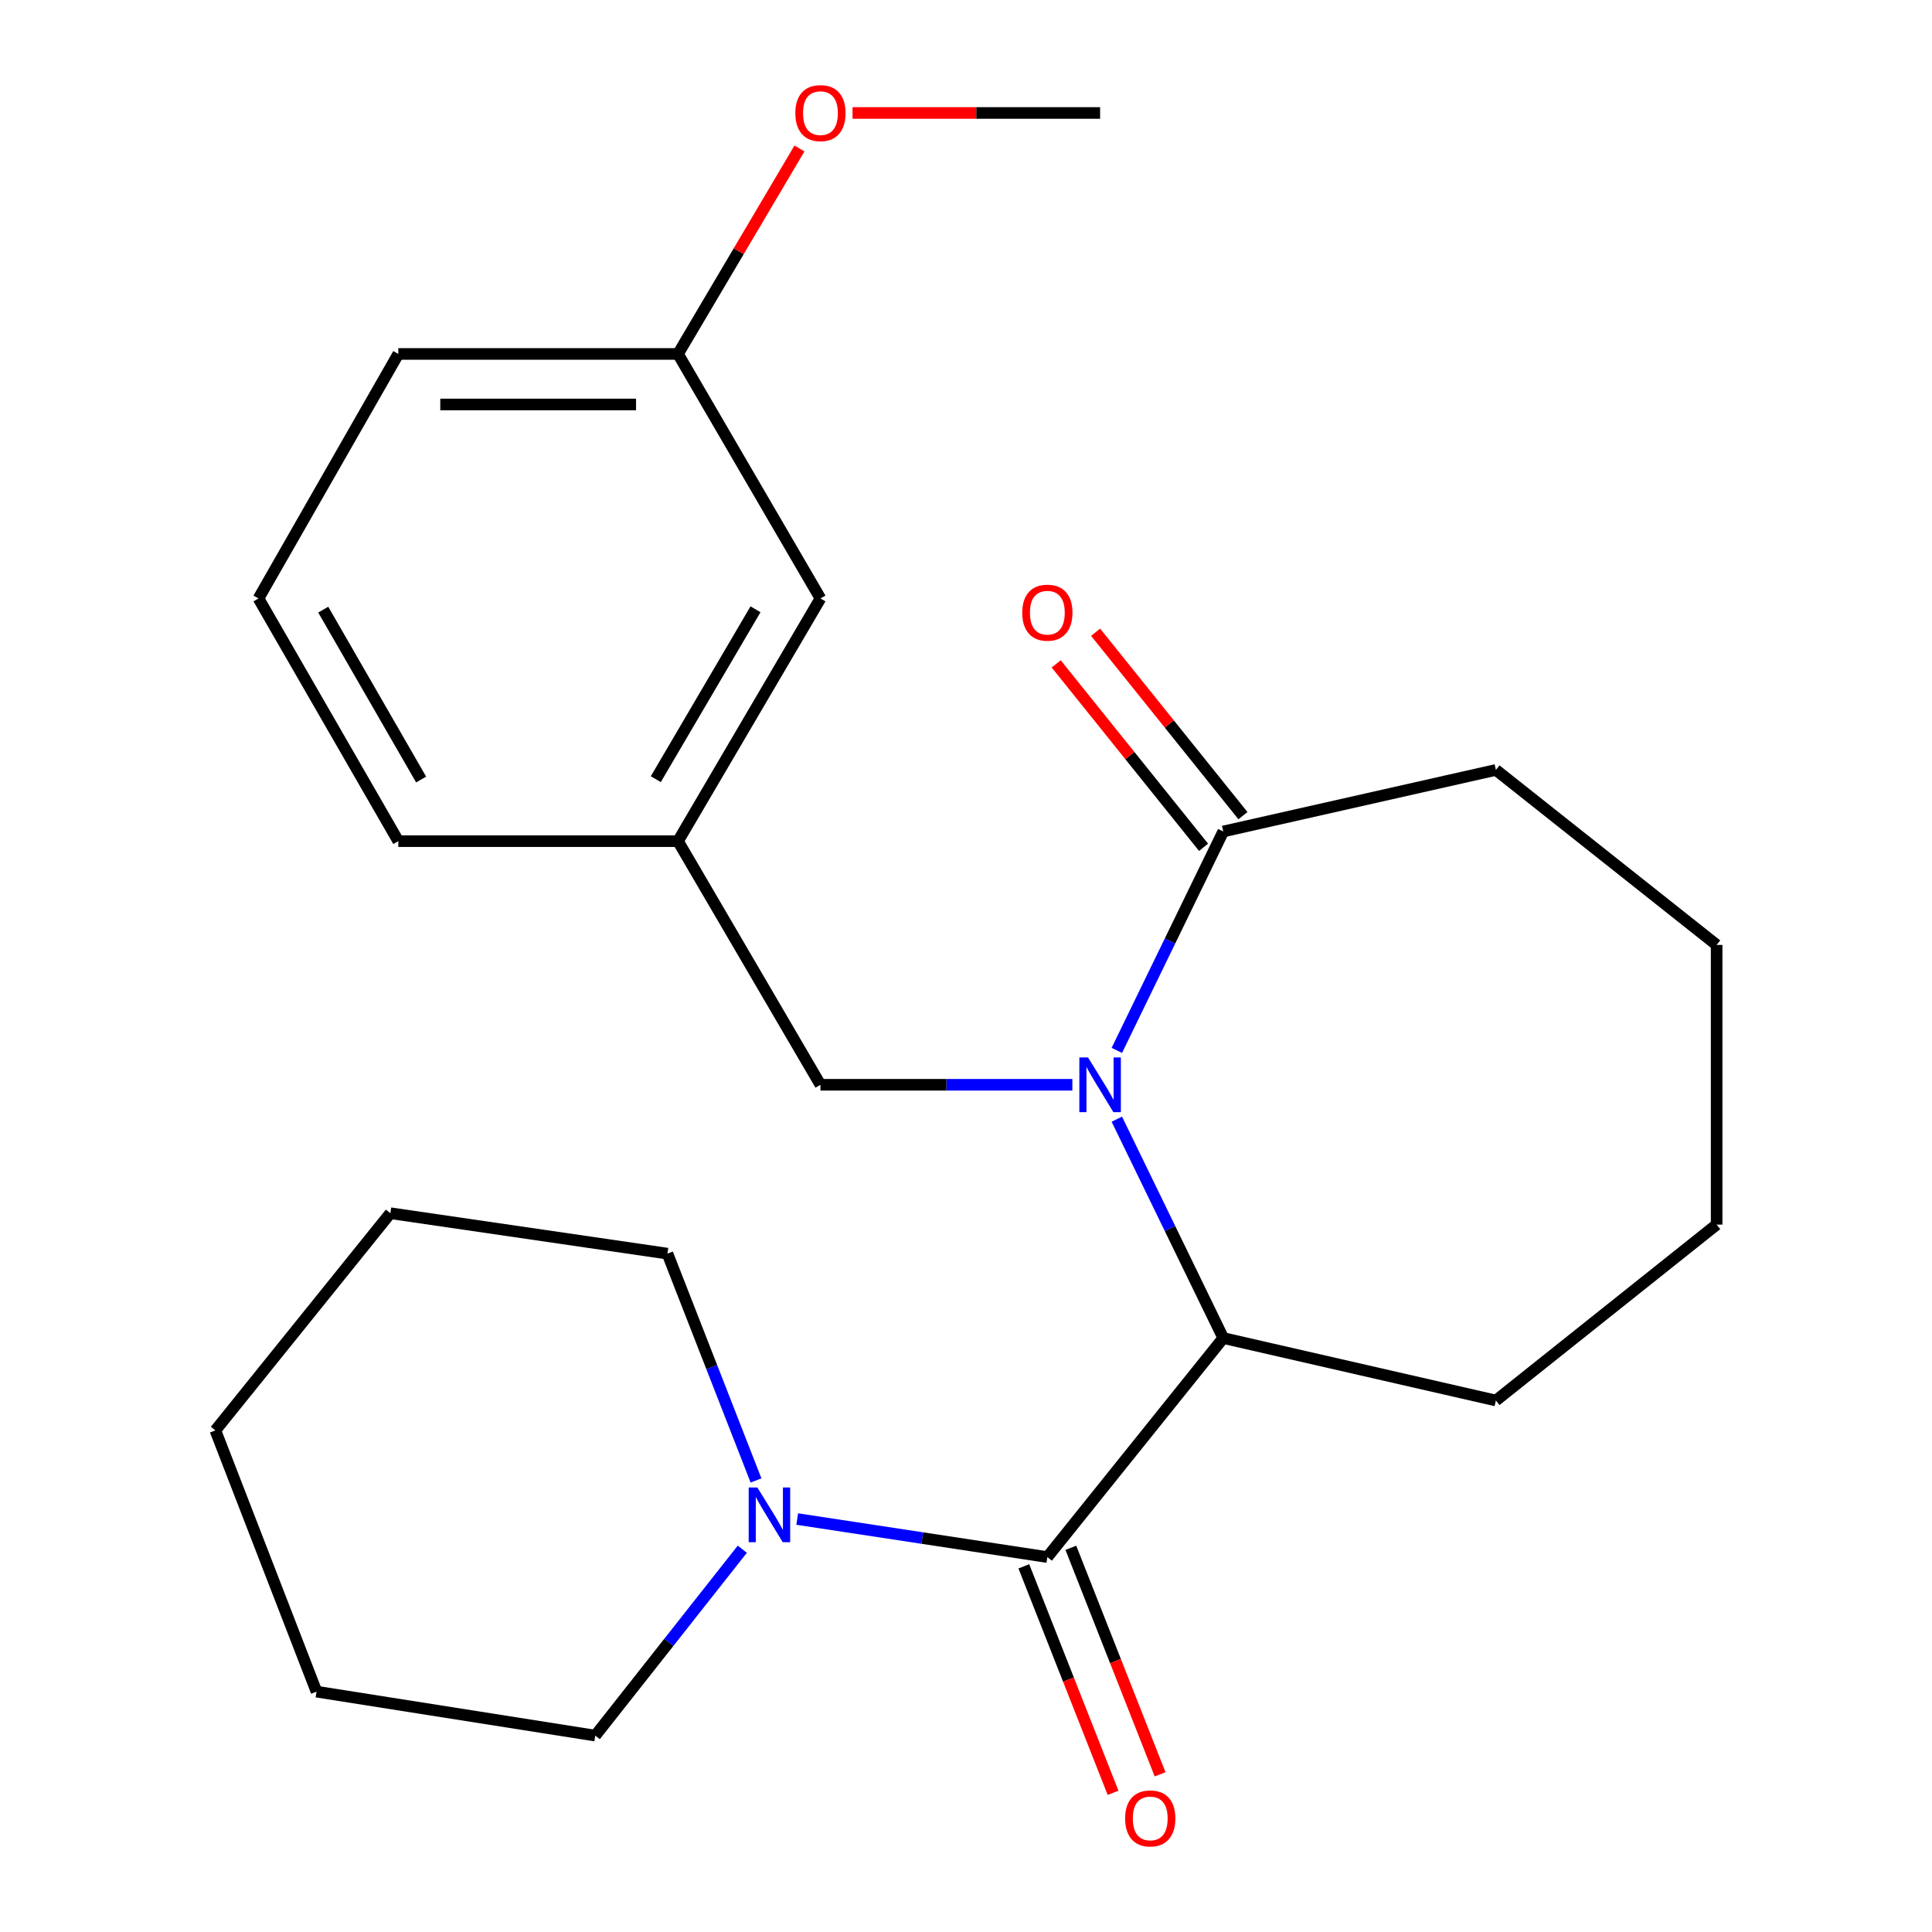 <?xml version='1.0' encoding='iso-8859-1'?>
<svg version='1.1' baseProfile='full'
              xmlns='http://www.w3.org/2000/svg'
                      xmlns:rdkit='http://www.rdkit.org/xml'
                      xmlns:xlink='http://www.w3.org/1999/xlink'
                  xml:space='preserve'
width='1000px' height='1000px' viewBox='0 0 1000 1000'>
<!-- END OF HEADER -->
<rect style='opacity:1.0;fill:#FFFFFF;stroke:none' width='1000' height='1000' x='0' y='0'> </rect>
<path class='bond-1' d='M 578.068,579.285 L 605.612,635.929' style='fill:none;fill-rule:evenodd;stroke:#0000FF;stroke-width:6px;stroke-linecap:butt;stroke-linejoin:miter;stroke-opacity:1' />
<path class='bond-1' d='M 605.612,635.929 L 633.155,692.573' style='fill:none;fill-rule:evenodd;stroke:#000000;stroke-width:6px;stroke-linecap:butt;stroke-linejoin:miter;stroke-opacity:1' />
<path class='bond-2' d='M 578.068,543.676 L 605.611,487.025' style='fill:none;fill-rule:evenodd;stroke:#0000FF;stroke-width:6px;stroke-linecap:butt;stroke-linejoin:miter;stroke-opacity:1' />
<path class='bond-2' d='M 605.611,487.025 L 633.155,430.374' style='fill:none;fill-rule:evenodd;stroke:#000000;stroke-width:6px;stroke-linecap:butt;stroke-linejoin:miter;stroke-opacity:1' />
<path class='bond-4' d='M 555.052,561.481 L 489.856,561.481' style='fill:none;fill-rule:evenodd;stroke:#0000FF;stroke-width:6px;stroke-linecap:butt;stroke-linejoin:miter;stroke-opacity:1' />
<path class='bond-4' d='M 489.856,561.481 L 424.661,561.481' style='fill:none;fill-rule:evenodd;stroke:#000000;stroke-width:6px;stroke-linecap:butt;stroke-linejoin:miter;stroke-opacity:1' />
<path class='bond-0' d='M 542.109,805.938 L 633.155,692.573' style='fill:none;fill-rule:evenodd;stroke:#000000;stroke-width:6px;stroke-linecap:butt;stroke-linejoin:miter;stroke-opacity:1' />
<path class='bond-3' d='M 542.109,805.938 L 477.373,796.097' style='fill:none;fill-rule:evenodd;stroke:#000000;stroke-width:6px;stroke-linecap:butt;stroke-linejoin:miter;stroke-opacity:1' />
<path class='bond-3' d='M 477.373,796.097 L 412.637,786.256' style='fill:none;fill-rule:evenodd;stroke:#0000FF;stroke-width:6px;stroke-linecap:butt;stroke-linejoin:miter;stroke-opacity:1' />
<path class='bond-5' d='M 529.941,810.731 L 553.032,869.349' style='fill:none;fill-rule:evenodd;stroke:#000000;stroke-width:6px;stroke-linecap:butt;stroke-linejoin:miter;stroke-opacity:1' />
<path class='bond-5' d='M 553.032,869.349 L 576.123,927.968' style='fill:none;fill-rule:evenodd;stroke:#FF0000;stroke-width:6px;stroke-linecap:butt;stroke-linejoin:miter;stroke-opacity:1' />
<path class='bond-5' d='M 554.276,801.145 L 577.367,859.764' style='fill:none;fill-rule:evenodd;stroke:#000000;stroke-width:6px;stroke-linecap:butt;stroke-linejoin:miter;stroke-opacity:1' />
<path class='bond-5' d='M 577.367,859.764 L 600.458,918.382' style='fill:none;fill-rule:evenodd;stroke:#FF0000;stroke-width:6px;stroke-linecap:butt;stroke-linejoin:miter;stroke-opacity:1' />
<path class='bond-10' d='M 633.155,692.573 L 774.273,724.903' style='fill:none;fill-rule:evenodd;stroke:#000000;stroke-width:6px;stroke-linecap:butt;stroke-linejoin:miter;stroke-opacity:1' />
<path class='bond-6' d='M 643.35,422.184 L 605.215,374.714' style='fill:none;fill-rule:evenodd;stroke:#000000;stroke-width:6px;stroke-linecap:butt;stroke-linejoin:miter;stroke-opacity:1' />
<path class='bond-6' d='M 605.215,374.714 L 567.081,327.243' style='fill:none;fill-rule:evenodd;stroke:#FF0000;stroke-width:6px;stroke-linecap:butt;stroke-linejoin:miter;stroke-opacity:1' />
<path class='bond-6' d='M 622.96,438.564 L 584.825,391.094' style='fill:none;fill-rule:evenodd;stroke:#000000;stroke-width:6px;stroke-linecap:butt;stroke-linejoin:miter;stroke-opacity:1' />
<path class='bond-6' d='M 584.825,391.094 L 546.691,343.623' style='fill:none;fill-rule:evenodd;stroke:#FF0000;stroke-width:6px;stroke-linecap:butt;stroke-linejoin:miter;stroke-opacity:1' />
<path class='bond-13' d='M 633.155,430.374 L 774.273,398.51' style='fill:none;fill-rule:evenodd;stroke:#000000;stroke-width:6px;stroke-linecap:butt;stroke-linejoin:miter;stroke-opacity:1' />
<path class='bond-11' d='M 384.219,801.869 L 346.166,850.11' style='fill:none;fill-rule:evenodd;stroke:#0000FF;stroke-width:6px;stroke-linecap:butt;stroke-linejoin:miter;stroke-opacity:1' />
<path class='bond-11' d='M 346.166,850.11 L 308.113,898.351' style='fill:none;fill-rule:evenodd;stroke:#000000;stroke-width:6px;stroke-linecap:butt;stroke-linejoin:miter;stroke-opacity:1' />
<path class='bond-12' d='M 391.313,766.282 L 368.392,707.581' style='fill:none;fill-rule:evenodd;stroke:#0000FF;stroke-width:6px;stroke-linecap:butt;stroke-linejoin:miter;stroke-opacity:1' />
<path class='bond-12' d='M 368.392,707.581 L 345.471,648.88' style='fill:none;fill-rule:evenodd;stroke:#000000;stroke-width:6px;stroke-linecap:butt;stroke-linejoin:miter;stroke-opacity:1' />
<path class='bond-7' d='M 424.661,561.481 L 350.934,435.387' style='fill:none;fill-rule:evenodd;stroke:#000000;stroke-width:6px;stroke-linecap:butt;stroke-linejoin:miter;stroke-opacity:1' />
<path class='bond-8' d='M 350.934,435.387 L 424.661,309.759' style='fill:none;fill-rule:evenodd;stroke:#000000;stroke-width:6px;stroke-linecap:butt;stroke-linejoin:miter;stroke-opacity:1' />
<path class='bond-8' d='M 339.436,403.305 L 391.045,315.365' style='fill:none;fill-rule:evenodd;stroke:#000000;stroke-width:6px;stroke-linecap:butt;stroke-linejoin:miter;stroke-opacity:1' />
<path class='bond-16' d='M 350.934,435.387 L 206.169,435.387' style='fill:none;fill-rule:evenodd;stroke:#000000;stroke-width:6px;stroke-linecap:butt;stroke-linejoin:miter;stroke-opacity:1' />
<path class='bond-9' d='M 424.661,309.759 L 350.934,183.2' style='fill:none;fill-rule:evenodd;stroke:#000000;stroke-width:6px;stroke-linecap:butt;stroke-linejoin:miter;stroke-opacity:1' />
<path class='bond-14' d='M 350.934,183.2 L 382.364,130.027' style='fill:none;fill-rule:evenodd;stroke:#000000;stroke-width:6px;stroke-linecap:butt;stroke-linejoin:miter;stroke-opacity:1' />
<path class='bond-14' d='M 382.364,130.027 L 413.795,76.855' style='fill:none;fill-rule:evenodd;stroke:#FF0000;stroke-width:6px;stroke-linecap:butt;stroke-linejoin:miter;stroke-opacity:1' />
<path class='bond-25' d='M 350.934,183.2 L 206.169,183.2' style='fill:none;fill-rule:evenodd;stroke:#000000;stroke-width:6px;stroke-linecap:butt;stroke-linejoin:miter;stroke-opacity:1' />
<path class='bond-25' d='M 329.219,209.355 L 227.884,209.355' style='fill:none;fill-rule:evenodd;stroke:#000000;stroke-width:6px;stroke-linecap:butt;stroke-linejoin:miter;stroke-opacity:1' />
<path class='bond-21' d='M 774.273,724.903 L 888.525,633.856' style='fill:none;fill-rule:evenodd;stroke:#000000;stroke-width:6px;stroke-linecap:butt;stroke-linejoin:miter;stroke-opacity:1' />
<path class='bond-20' d='M 308.113,898.351 L 163.828,875.596' style='fill:none;fill-rule:evenodd;stroke:#000000;stroke-width:6px;stroke-linecap:butt;stroke-linejoin:miter;stroke-opacity:1' />
<path class='bond-19' d='M 345.471,648.88 L 202.057,627.957' style='fill:none;fill-rule:evenodd;stroke:#000000;stroke-width:6px;stroke-linecap:butt;stroke-linejoin:miter;stroke-opacity:1' />
<path class='bond-22' d='M 774.273,398.51 L 888.525,489.091' style='fill:none;fill-rule:evenodd;stroke:#000000;stroke-width:6px;stroke-linecap:butt;stroke-linejoin:miter;stroke-opacity:1' />
<path class='bond-18' d='M 441.279,58.472 L 505.345,58.472' style='fill:none;fill-rule:evenodd;stroke:#FF0000;stroke-width:6px;stroke-linecap:butt;stroke-linejoin:miter;stroke-opacity:1' />
<path class='bond-18' d='M 505.345,58.472 L 569.411,58.472' style='fill:none;fill-rule:evenodd;stroke:#000000;stroke-width:6px;stroke-linecap:butt;stroke-linejoin:miter;stroke-opacity:1' />
<path class='bond-15' d='M 133.794,309.759 L 206.169,435.387' style='fill:none;fill-rule:evenodd;stroke:#000000;stroke-width:6px;stroke-linecap:butt;stroke-linejoin:miter;stroke-opacity:1' />
<path class='bond-15' d='M 167.313,315.547 L 217.975,403.487' style='fill:none;fill-rule:evenodd;stroke:#000000;stroke-width:6px;stroke-linecap:butt;stroke-linejoin:miter;stroke-opacity:1' />
<path class='bond-17' d='M 133.794,309.759 L 206.169,183.2' style='fill:none;fill-rule:evenodd;stroke:#000000;stroke-width:6px;stroke-linecap:butt;stroke-linejoin:miter;stroke-opacity:1' />
<path class='bond-23' d='M 202.057,627.957 L 111.475,740.378' style='fill:none;fill-rule:evenodd;stroke:#000000;stroke-width:6px;stroke-linecap:butt;stroke-linejoin:miter;stroke-opacity:1' />
<path class='bond-26' d='M 163.828,875.596 L 111.475,740.378' style='fill:none;fill-rule:evenodd;stroke:#000000;stroke-width:6px;stroke-linecap:butt;stroke-linejoin:miter;stroke-opacity:1' />
<path class='bond-24' d='M 888.525,633.856 L 888.525,489.091' style='fill:none;fill-rule:evenodd;stroke:#000000;stroke-width:6px;stroke-linecap:butt;stroke-linejoin:miter;stroke-opacity:1' />
<path  class='atom-0' d='M 563.151 547.321
L 572.431 562.321
Q 573.351 563.801, 574.831 566.481
Q 576.311 569.161, 576.391 569.321
L 576.391 547.321
L 580.151 547.321
L 580.151 575.641
L 576.271 575.641
L 566.311 559.241
Q 565.151 557.321, 563.911 555.121
Q 562.711 552.921, 562.351 552.241
L 562.351 575.641
L 558.671 575.641
L 558.671 547.321
L 563.151 547.321
' fill='#0000FF'/>
<path  class='atom-4' d='M 391.999 769.91
L 401.279 784.91
Q 402.199 786.39, 403.679 789.07
Q 405.159 791.75, 405.239 791.91
L 405.239 769.91
L 408.999 769.91
L 408.999 798.23
L 405.119 798.23
L 395.159 781.83
Q 393.999 779.91, 392.759 777.71
Q 391.559 775.51, 391.199 774.83
L 391.199 798.23
L 387.519 798.23
L 387.519 769.91
L 391.999 769.91
' fill='#0000FF'/>
<path  class='atom-6' d='M 582.362 941.208
Q 582.362 934.408, 585.722 930.608
Q 589.082 926.808, 595.362 926.808
Q 601.642 926.808, 605.002 930.608
Q 608.362 934.408, 608.362 941.208
Q 608.362 948.088, 604.962 952.008
Q 601.562 955.888, 595.362 955.888
Q 589.122 955.888, 585.722 952.008
Q 582.362 948.128, 582.362 941.208
M 595.362 952.688
Q 599.682 952.688, 602.002 949.808
Q 604.362 946.888, 604.362 941.208
Q 604.362 935.648, 602.002 932.848
Q 599.682 930.008, 595.362 930.008
Q 591.042 930.008, 588.682 932.808
Q 586.362 935.608, 586.362 941.208
Q 586.362 946.928, 588.682 949.808
Q 591.042 952.688, 595.362 952.688
' fill='#FF0000'/>
<path  class='atom-7' d='M 529.109 317.118
Q 529.109 310.318, 532.469 306.518
Q 535.829 302.718, 542.109 302.718
Q 548.389 302.718, 551.749 306.518
Q 555.109 310.318, 555.109 317.118
Q 555.109 323.998, 551.709 327.918
Q 548.309 331.798, 542.109 331.798
Q 535.869 331.798, 532.469 327.918
Q 529.109 324.038, 529.109 317.118
M 542.109 328.598
Q 546.429 328.598, 548.749 325.718
Q 551.109 322.798, 551.109 317.118
Q 551.109 311.558, 548.749 308.758
Q 546.429 305.918, 542.109 305.918
Q 537.789 305.918, 535.429 308.718
Q 533.109 311.518, 533.109 317.118
Q 533.109 322.838, 535.429 325.718
Q 537.789 328.598, 542.109 328.598
' fill='#FF0000'/>
<path  class='atom-15' d='M 411.661 58.552
Q 411.661 51.752, 415.021 47.952
Q 418.381 44.152, 424.661 44.152
Q 430.941 44.152, 434.301 47.952
Q 437.661 51.752, 437.661 58.552
Q 437.661 65.432, 434.261 69.352
Q 430.861 73.232, 424.661 73.232
Q 418.421 73.232, 415.021 69.352
Q 411.661 65.472, 411.661 58.552
M 424.661 70.032
Q 428.981 70.032, 431.301 67.152
Q 433.661 64.232, 433.661 58.552
Q 433.661 52.992, 431.301 50.192
Q 428.981 47.352, 424.661 47.352
Q 420.341 47.352, 417.981 50.152
Q 415.661 52.952, 415.661 58.552
Q 415.661 64.272, 417.981 67.152
Q 420.341 70.032, 424.661 70.032
' fill='#FF0000'/>
</svg>
